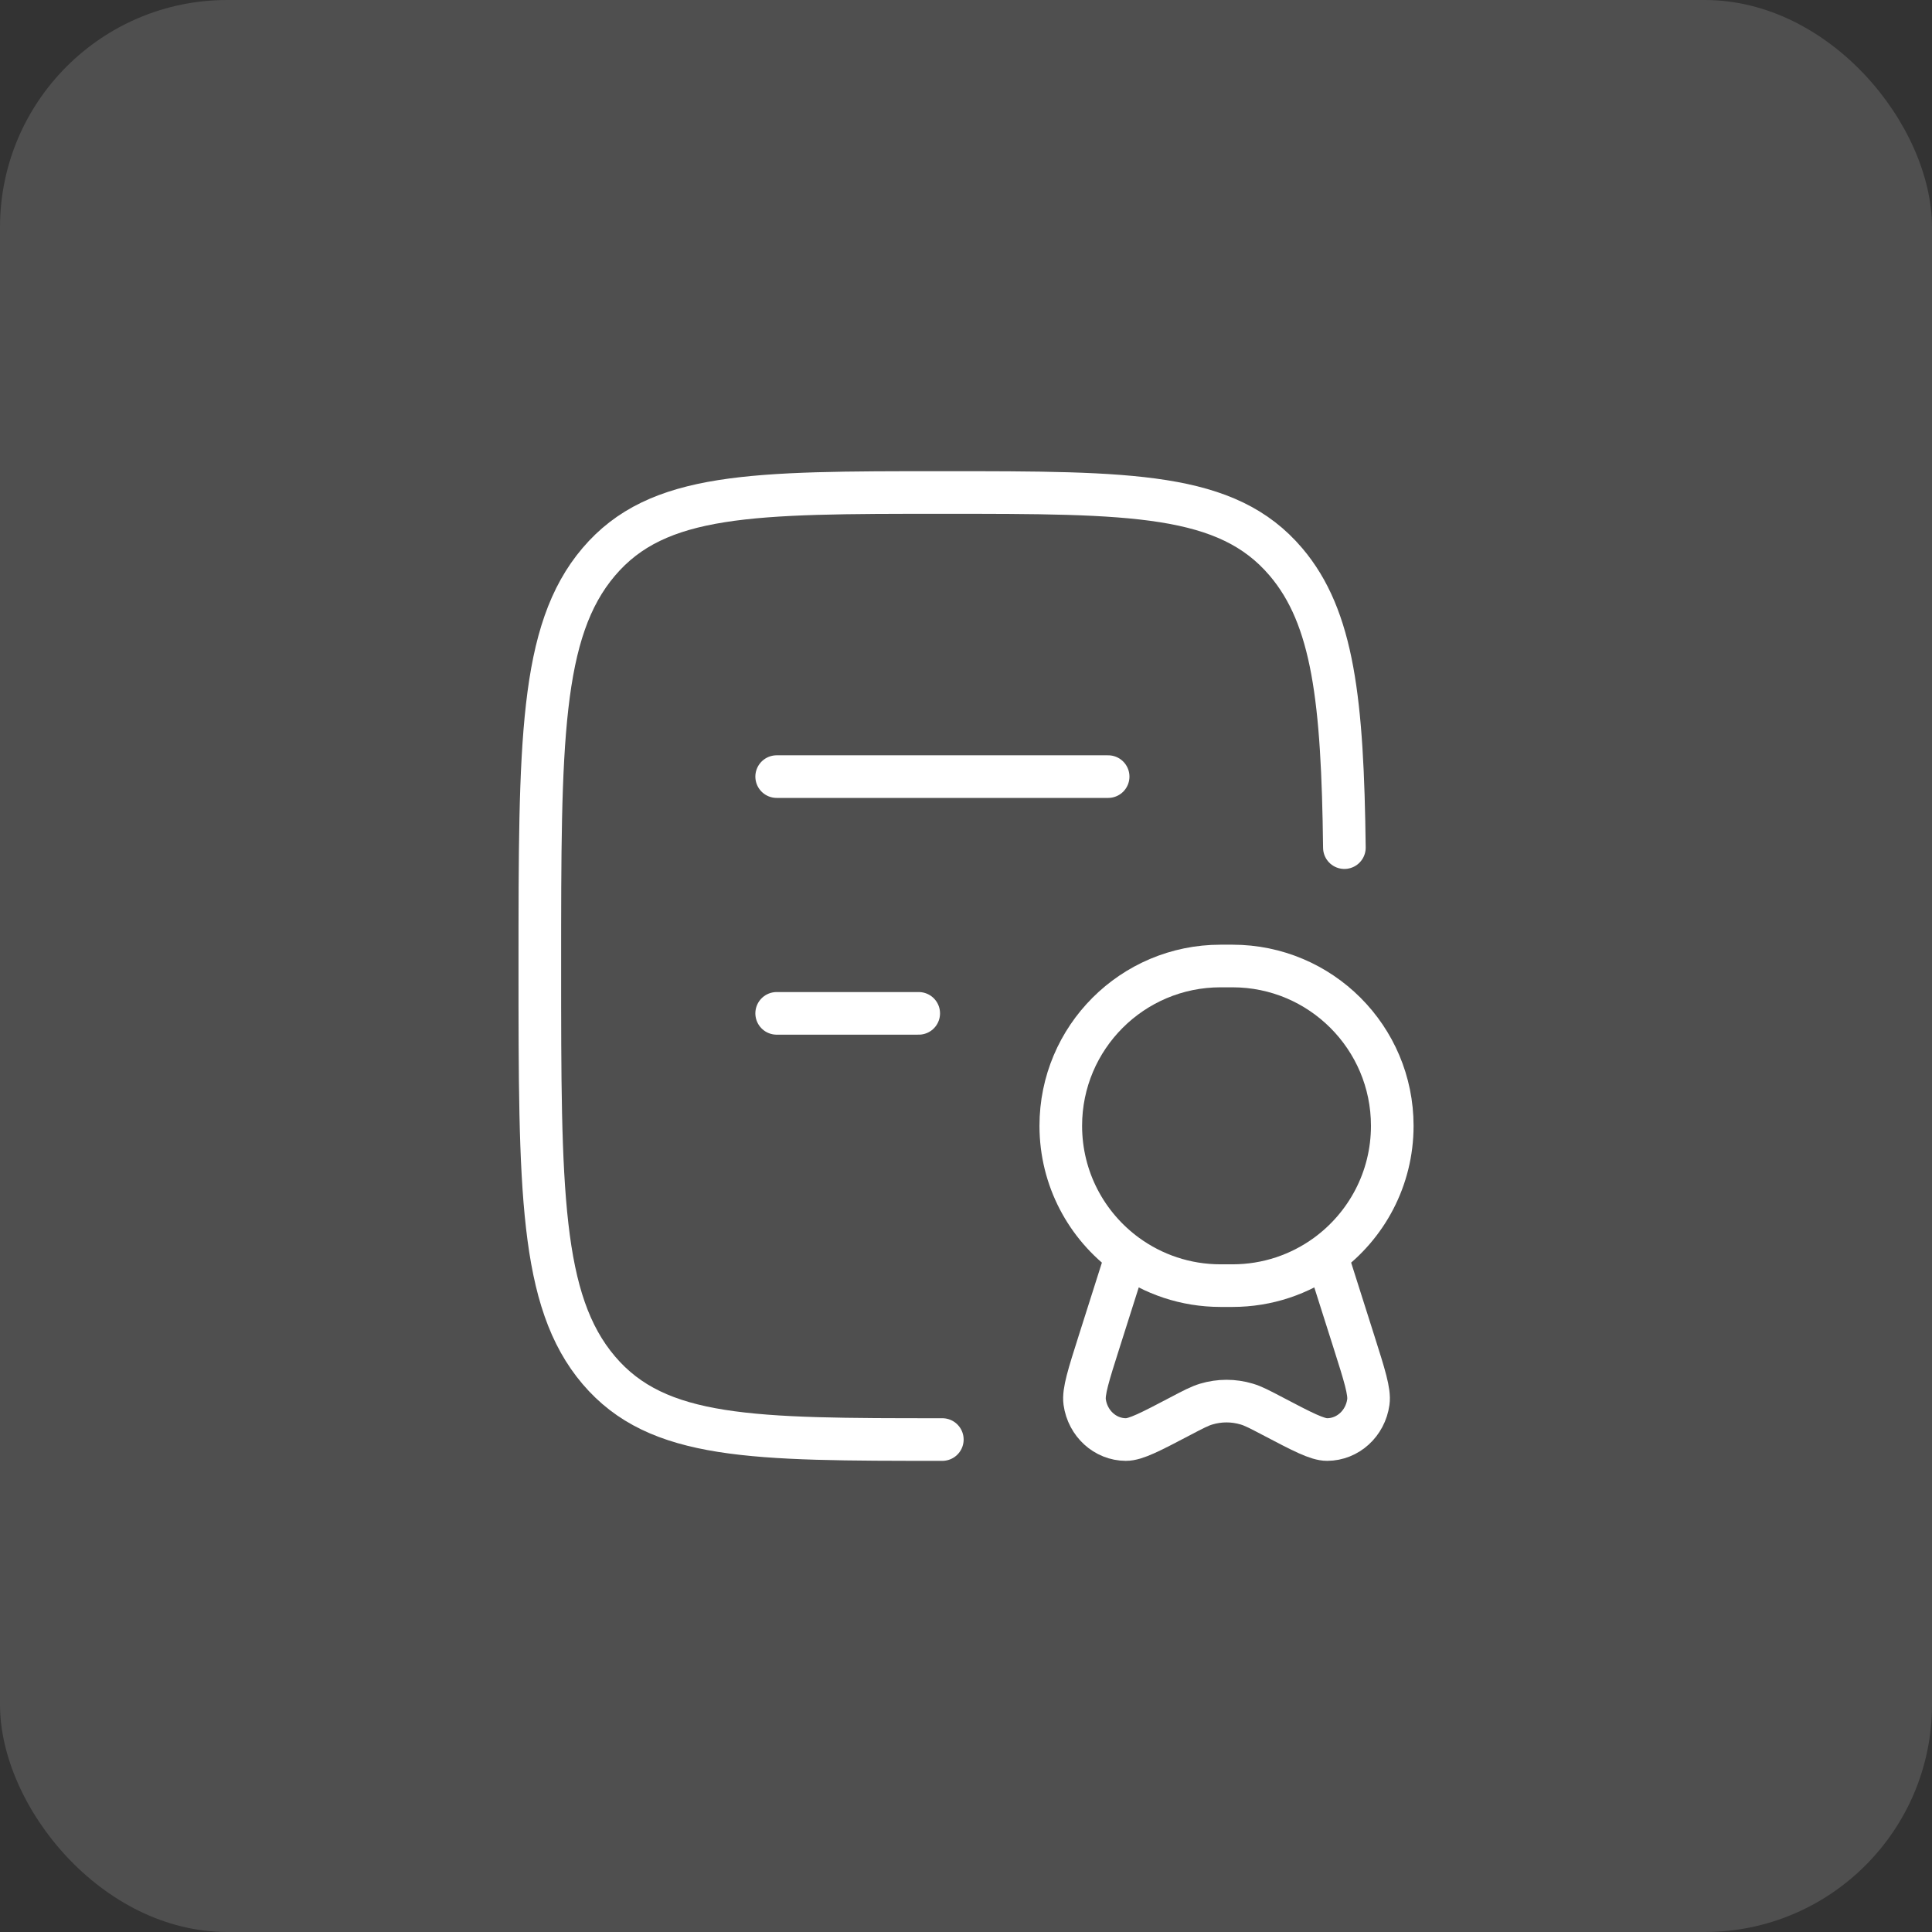 <svg width="68" height="68" viewBox="0 0 68 68" fill="none" xmlns="http://www.w3.org/2000/svg">
<rect x="0" y="0" width="68" height="68" fill="#333333" stroke="none"/>
<rect width="68" height="68" rx="8" fill="white" fill-opacity="0.14"/>
<path d="M33.167 50.667C26.488 50.667 23.149 50.667 21.075 48.227C19 45.786 19 41.857 19 34.001C19 26.144 19 22.215 21.075 19.775C23.149 17.334 26.488 17.334 33.167 17.334C39.845 17.334 43.184 17.334 45.259 19.775C46.929 21.739 47.255 24.668 47.318 29.834" stroke="white" stroke-width="1.5" stroke-linecap="round" stroke-linejoin="round"/>
<path d="M27.336 27.334H39.003M27.336 35.667H32.336" stroke="white" stroke-width="1.5" stroke-linecap="round" stroke-linejoin="round"/>
<path d="M46.685 44.176C48.089 43.153 49.003 41.496 49.003 39.625C49.003 36.518 46.484 34 43.378 34H42.961C39.854 34 37.336 36.518 37.336 39.625C37.336 41.496 38.249 43.153 39.654 44.176M46.685 44.176C45.756 44.851 44.614 45.25 43.378 45.25H42.961C41.725 45.25 40.582 44.851 39.654 44.176M46.685 44.176L47.656 47.234C48.026 48.401 48.212 48.984 48.161 49.347C48.056 50.103 47.439 50.664 46.711 50.667C46.362 50.668 45.838 50.393 44.79 49.843C44.34 49.607 44.116 49.489 43.886 49.42C43.418 49.279 42.921 49.279 42.453 49.42C42.223 49.489 41.998 49.607 41.549 49.843C40.501 50.393 39.977 50.668 39.627 50.667C38.899 50.664 38.283 50.103 38.177 49.347C38.127 48.984 38.312 48.401 38.683 47.234L39.654 44.176" stroke="white" stroke-width="1.5"/>
</svg>
